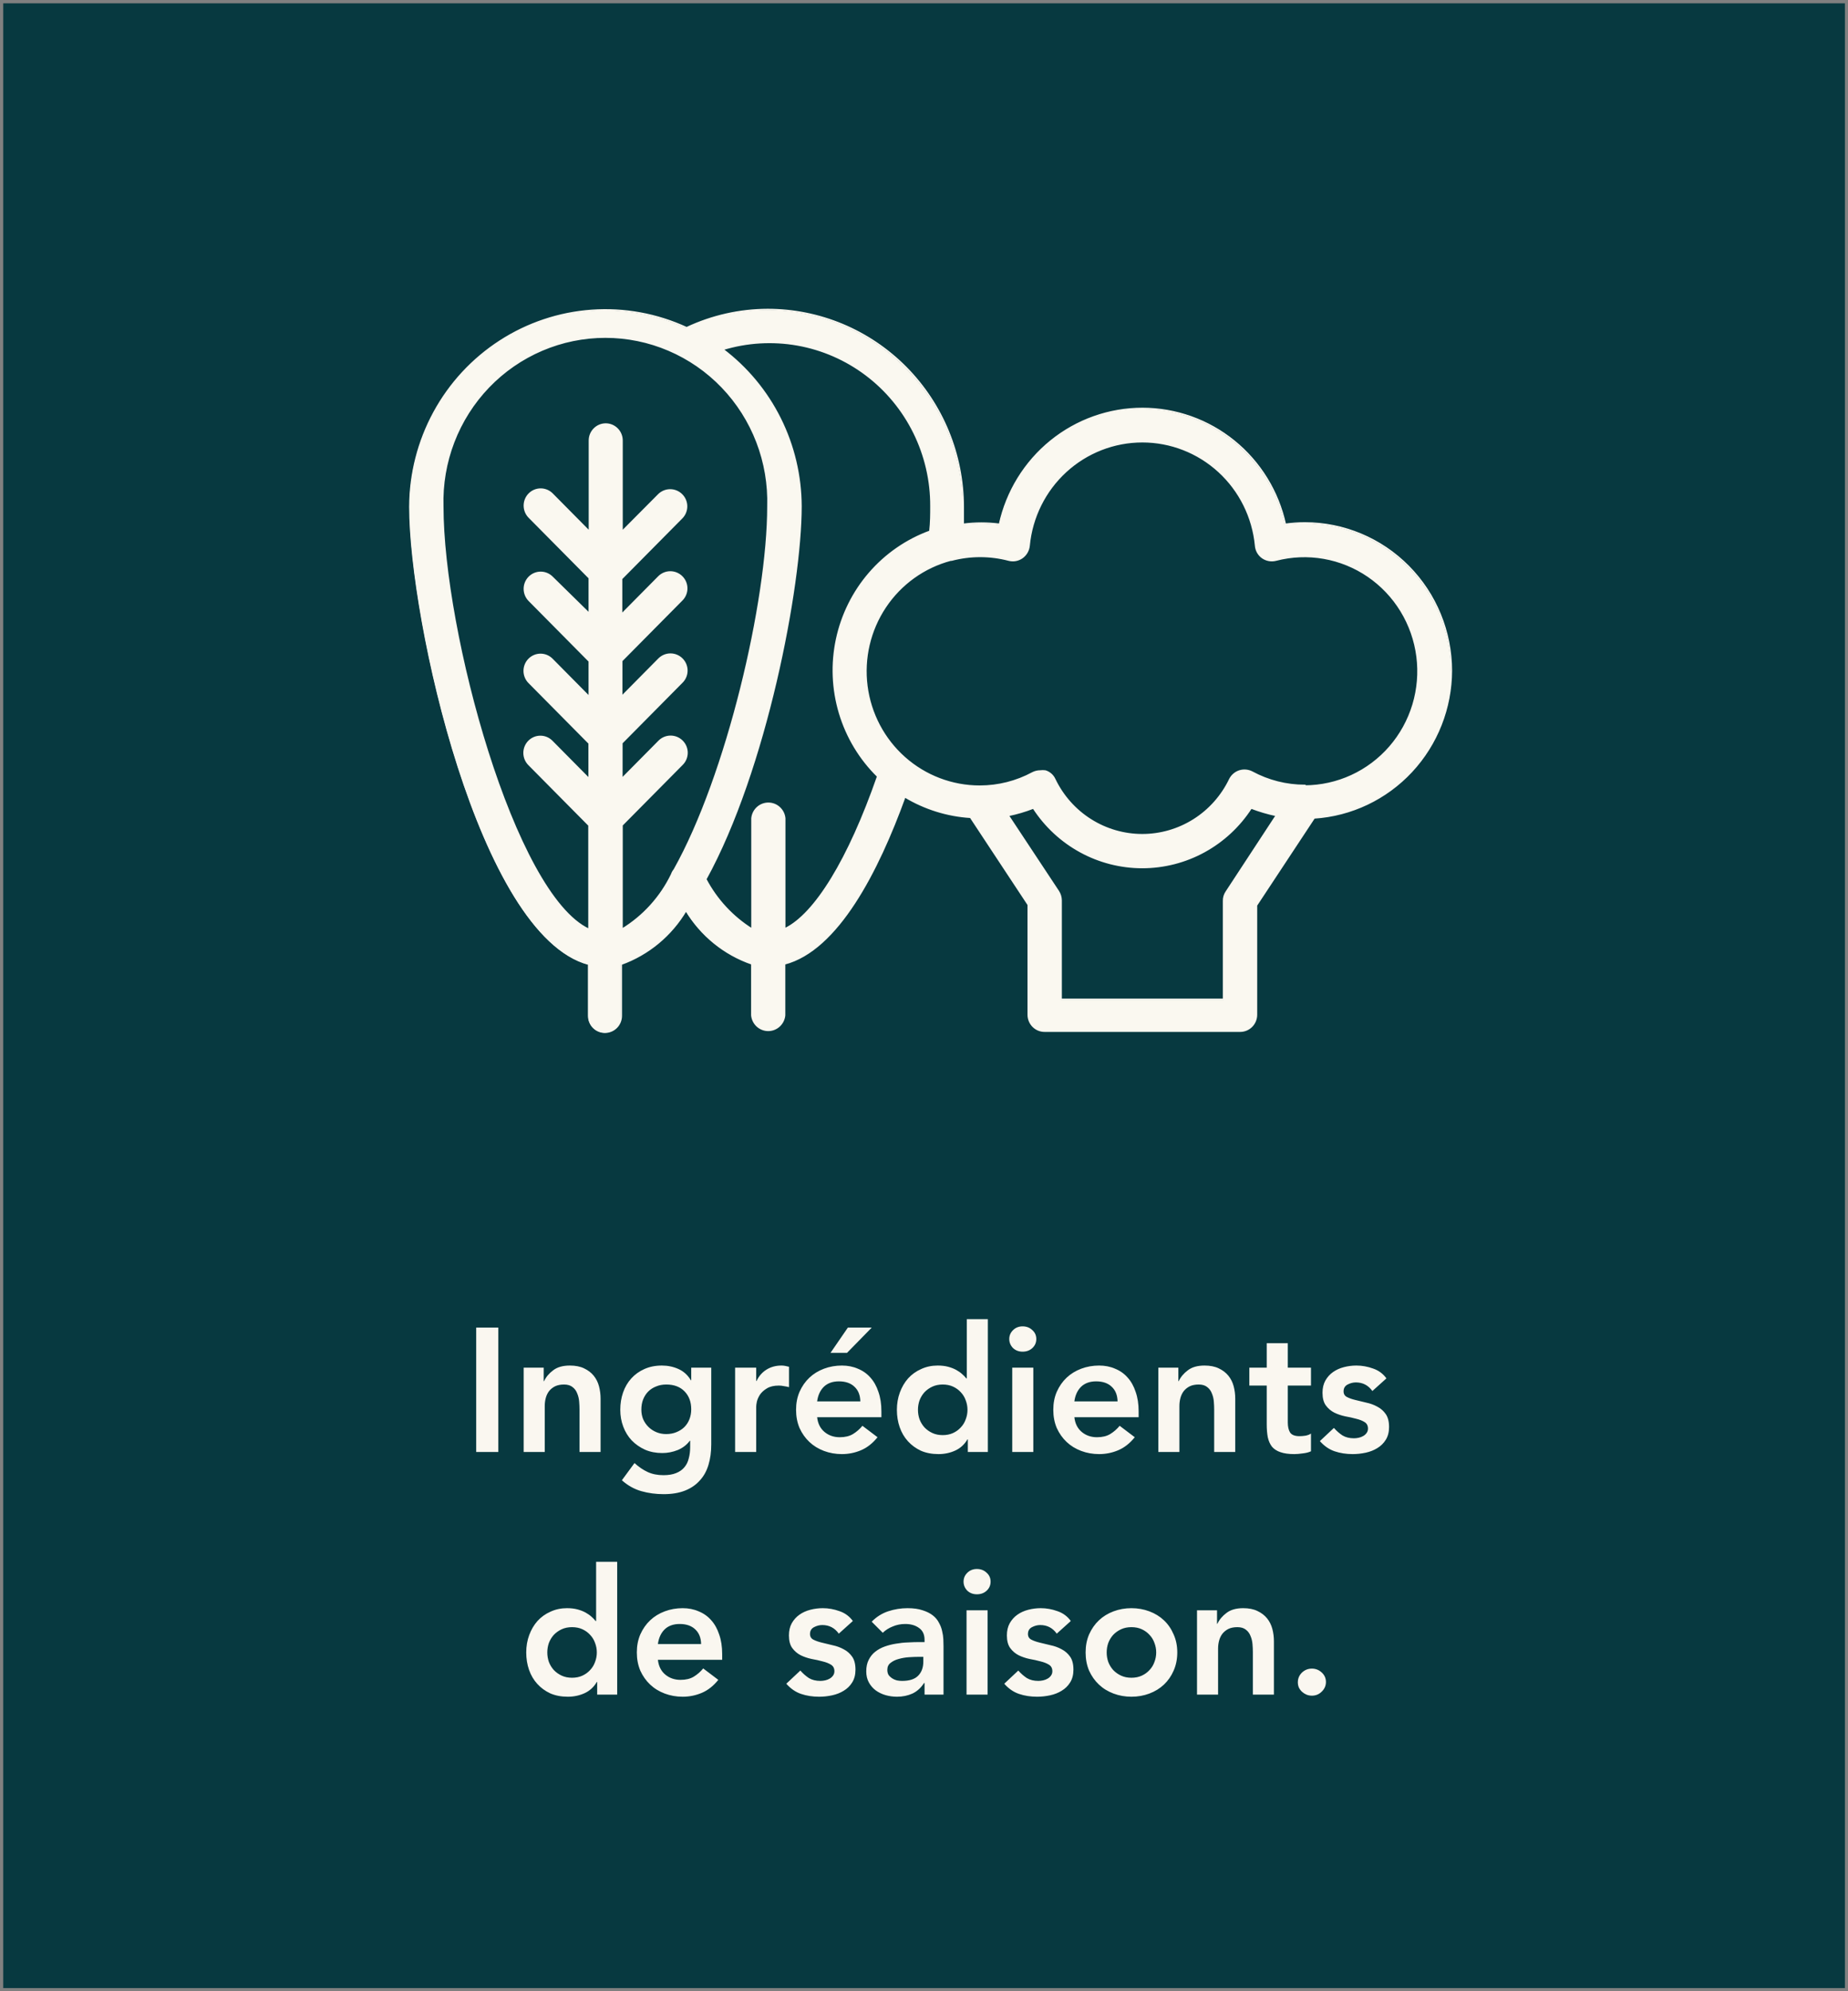 <svg xmlns="http://www.w3.org/2000/svg" width="221" height="238" viewBox="0 0 221 238" fill="none"><rect x="0" y="0" width="221" height="238" fill="#808080" stroke="none"/><g clip-path="url(#clip0_1701_278)"><path d="M220.155 0.872H0.863V237.147H220.155V0.872Z" fill="#073940"></path><path d="M220.155 0.872H0.863V237.147H220.155V0.872Z" stroke="#073940" stroke-width="0.95"></path><path d="M156.044 93.885C153.842 93.885 151.673 93.337 149.732 92.287C149.264 92.046 148.722 92 148.221 92.16C147.973 92.241 147.744 92.371 147.546 92.542C147.348 92.713 147.187 92.923 147.07 93.158C146.116 95.142 144.629 96.814 142.778 97.984C140.927 99.154 138.787 99.774 136.604 99.774C134.42 99.774 132.28 99.154 130.429 97.984C128.579 96.814 127.091 95.142 126.137 93.158C126.031 92.919 125.875 92.706 125.679 92.534C125.483 92.361 125.253 92.234 125.004 92.16C124.801 92.132 124.596 92.132 124.393 92.16C124.08 92.16 123.772 92.235 123.494 92.378C121.546 93.427 119.371 93.976 117.163 93.975C113.856 93.976 110.661 92.76 108.176 90.556C105.692 88.352 104.087 85.309 103.662 81.998C103.236 78.686 104.02 75.331 105.866 72.56C107.712 69.789 110.494 67.791 113.693 66.94H113.8C116.041 66.35 118.394 66.35 120.634 66.94C120.906 67.011 121.19 67.022 121.466 66.972C121.742 66.922 122.005 66.812 122.235 66.649C122.466 66.484 122.66 66.27 122.803 66.023C122.946 65.776 123.034 65.5 123.062 65.215C123.387 61.814 124.955 58.657 127.46 56.36C129.966 54.063 133.228 52.79 136.613 52.79C139.997 52.79 143.26 54.063 145.765 56.36C148.27 58.657 149.838 61.814 150.163 65.215C150.184 65.5 150.268 65.776 150.408 66.024C150.548 66.272 150.741 66.486 150.972 66.649C151.206 66.812 151.471 66.922 151.75 66.972C152.03 67.022 152.316 67.011 152.591 66.94C154.458 66.453 156.405 66.373 158.305 66.705C160.204 67.036 162.012 67.772 163.609 68.863C165.205 69.953 166.554 71.374 167.565 73.032C168.576 74.689 169.226 76.544 169.473 78.474C169.72 80.404 169.557 82.366 168.996 84.228C168.434 86.09 167.487 87.81 166.217 89.274C164.947 90.738 163.383 91.913 161.629 92.72C159.876 93.528 157.972 93.949 156.044 93.957V93.885ZM146.656 106.667C146.436 106.986 146.322 107.368 146.333 107.756V119.522H126.893V107.629C126.89 107.242 126.778 106.864 126.569 106.54L120.562 97.462C121.592 97.251 122.603 96.953 123.584 96.572C124.998 98.756 126.929 100.55 129.202 101.791C131.475 103.033 134.019 103.683 136.604 103.683C139.188 103.683 141.732 103.033 144.005 101.791C146.278 100.55 148.209 98.756 149.624 96.572C150.606 96.948 151.616 97.246 152.645 97.462L146.656 106.667ZM93.839 111.043V97.806C93.792 97.317 93.566 96.862 93.206 96.531C92.845 96.2 92.375 96.017 91.888 96.017C91.4 96.017 90.93 96.2 90.569 96.531C90.209 96.862 89.983 97.317 89.936 97.806V111.061C87.601 109.598 85.69 107.537 84.397 105.087C91.591 92.014 95.781 70.099 95.781 60.512C95.77 56.868 94.919 53.276 93.296 50.021C91.673 46.766 89.322 43.936 86.43 41.756C89.322 40.873 92.38 40.687 95.357 41.214C98.334 41.74 101.147 42.965 103.57 44.79C105.993 46.614 107.958 48.987 109.307 51.718C110.655 54.449 111.351 57.461 111.337 60.512C111.337 61.402 111.337 62.419 111.211 63.508C108.421 64.527 105.933 66.245 103.982 68.501C102.03 70.758 100.679 73.478 100.055 76.406C99.431 79.335 99.555 82.375 100.415 85.242C101.274 88.109 102.842 90.708 104.971 92.795C101.5 102.745 97.489 109.282 93.839 110.952V111.043ZM74.38 110.952V98.624L81.574 91.361C81.757 91.18 81.903 90.964 82.002 90.725C82.102 90.487 82.153 90.231 82.153 89.972C82.153 89.713 82.102 89.457 82.002 89.218C81.903 88.98 81.757 88.764 81.574 88.583C81.207 88.218 80.713 88.014 80.198 88.014C79.683 88.014 79.189 88.218 78.822 88.583L74.362 93.086V88.801L81.556 81.538C81.739 81.357 81.885 81.141 81.984 80.903C82.084 80.664 82.135 80.408 82.135 80.149C82.135 79.89 82.084 79.634 81.984 79.395C81.885 79.157 81.739 78.941 81.556 78.76C81.189 78.395 80.695 78.191 80.18 78.191C79.665 78.191 79.171 78.395 78.805 78.76L74.344 83.263V78.978L81.538 71.715C81.721 71.534 81.867 71.318 81.966 71.08C82.066 70.841 82.117 70.585 82.117 70.326C82.117 70.067 82.066 69.811 81.966 69.573C81.867 69.334 81.721 69.118 81.538 68.937C81.171 68.572 80.677 68.368 80.162 68.368C79.647 68.368 79.153 68.572 78.787 68.937L74.327 73.44V69.173L81.52 61.91C81.703 61.73 81.849 61.513 81.948 61.275C82.048 61.036 82.099 60.78 82.099 60.521C82.099 60.263 82.048 60.007 81.948 59.768C81.849 59.529 81.703 59.313 81.52 59.132C81.153 58.768 80.659 58.563 80.144 58.563C79.629 58.563 79.135 58.768 78.769 59.132L74.38 63.545V52.65C74.38 52.13 74.176 51.632 73.812 51.264C73.447 50.896 72.953 50.69 72.438 50.69C71.923 50.69 71.429 50.896 71.065 51.264C70.701 51.632 70.496 52.13 70.496 52.65V63.545L66.036 59.042C65.671 58.673 65.176 58.466 64.66 58.466C64.144 58.466 63.65 58.673 63.285 59.042C62.92 59.41 62.715 59.91 62.715 60.431C62.715 60.952 62.92 61.451 63.285 61.82L70.478 69.082V73.349L66.036 68.992C65.671 68.623 65.176 68.416 64.66 68.416C64.144 68.416 63.65 68.623 63.285 68.992C62.92 69.36 62.715 69.86 62.715 70.381C62.715 70.902 62.92 71.401 63.285 71.77L70.478 79.032V83.299L66.018 78.796C65.838 78.614 65.623 78.469 65.387 78.371C65.151 78.272 64.898 78.221 64.642 78.221C64.387 78.221 64.134 78.272 63.898 78.371C63.662 78.469 63.447 78.614 63.267 78.796C63.086 78.979 62.943 79.195 62.845 79.434C62.747 79.672 62.697 79.927 62.697 80.185C62.697 80.443 62.747 80.699 62.845 80.937C62.943 81.175 63.086 81.392 63.267 81.574L70.46 88.837V93.104L66 88.601C65.635 88.233 65.14 88.026 64.624 88.026C64.108 88.026 63.614 88.233 63.249 88.601C62.884 88.969 62.679 89.469 62.679 89.99C62.679 90.511 62.884 91.011 63.249 91.379L70.442 98.642V111.097C61.45 106.939 52.944 75.492 52.944 60.531C52.865 57.902 53.309 55.283 54.251 52.831C55.193 50.379 56.613 48.142 58.427 46.255C60.241 44.367 62.411 42.866 64.811 41.841C67.21 40.816 69.788 40.288 72.393 40.288C74.998 40.288 77.577 40.816 79.976 41.841C82.375 42.866 84.546 44.367 86.36 46.255C88.174 48.142 89.594 50.379 90.535 52.831C91.477 55.283 91.922 57.902 91.843 60.531C91.843 71.897 86.933 92.759 80.639 103.962C80.503 104.122 80.399 104.307 80.333 104.506C79.006 107.245 76.919 109.535 74.327 111.097L74.38 110.952ZM173.506 80.231C173.501 75.544 171.654 71.05 168.369 67.737C165.085 64.425 160.632 62.564 155.99 62.564C155.208 62.565 154.427 62.62 153.652 62.727C152.791 58.8 150.629 55.288 147.522 52.77C144.416 50.252 140.551 48.879 136.568 48.879C132.584 48.879 128.72 50.252 125.613 52.77C122.507 55.288 120.344 58.8 119.483 62.727C118.039 62.537 116.576 62.537 115.131 62.727C115.131 62.001 115.131 61.293 115.131 60.658C115.131 54.398 112.668 48.394 108.284 43.967C103.899 39.541 97.953 37.054 91.753 37.054C88.403 37.062 85.096 37.806 82.059 39.233C78.504 37.593 74.599 36.88 70.7 37.158C66.802 37.437 63.034 38.697 59.743 40.825C56.451 42.952 53.741 45.879 51.859 49.337C49.977 52.796 48.983 56.675 48.97 60.621C48.97 74.094 57.296 111.805 70.352 115.292V121.465C70.352 121.985 70.557 122.484 70.921 122.852C71.285 123.219 71.779 123.426 72.294 123.426C72.809 123.426 73.303 123.219 73.668 122.852C74.032 122.484 74.237 121.985 74.237 121.465V115.292C77.481 114.123 80.221 111.85 81.987 108.864C83.811 111.852 86.619 114.096 89.918 115.201V121.356C89.965 121.846 90.191 122.301 90.551 122.631C90.912 122.962 91.382 123.146 91.87 123.146C92.357 123.146 92.827 122.962 93.188 122.631C93.548 122.301 93.774 121.846 93.821 121.356V115.201C100.169 113.549 104.989 104.125 108.208 95.228C110.596 96.666 113.291 97.507 116.066 97.679L122.972 108.138V121.283C122.972 121.542 123.023 121.799 123.122 122.038C123.22 122.277 123.365 122.494 123.547 122.676C123.73 122.859 123.946 123.003 124.184 123.1C124.421 123.198 124.676 123.247 124.932 123.244H148.311C148.826 123.244 149.32 123.038 149.684 122.67C150.049 122.302 150.253 121.803 150.253 121.283V108.21L157.159 97.752C161.602 97.475 165.775 95.5 168.828 92.229C171.881 88.957 173.586 84.635 173.596 80.14" fill="#FAF8F0"></path><path d="M156.044 93.885C153.841 93.886 151.673 93.337 149.731 92.288C149.264 92.046 148.721 92.001 148.221 92.16C147.973 92.241 147.743 92.371 147.546 92.543C147.348 92.714 147.186 92.924 147.07 93.159C146.116 95.142 144.628 96.815 142.778 97.984C140.927 99.154 138.787 99.775 136.603 99.775C134.42 99.775 132.28 99.154 130.429 97.984C128.578 96.815 127.091 95.142 126.137 93.159C126.031 92.92 125.874 92.707 125.679 92.534C125.483 92.362 125.253 92.234 125.004 92.16C124.801 92.133 124.595 92.133 124.393 92.16C124.08 92.161 123.772 92.236 123.493 92.378C121.545 93.428 119.371 93.977 117.163 93.976C113.856 93.977 110.661 92.761 108.176 90.557C105.691 88.352 104.087 85.31 103.661 81.998C103.236 78.686 104.02 75.332 105.866 72.561C107.712 69.79 110.494 67.792 113.692 66.941H113.8C116.041 66.351 118.394 66.351 120.634 66.941C120.906 67.012 121.189 67.023 121.466 66.973C121.742 66.922 122.004 66.812 122.235 66.65C122.466 66.485 122.66 66.271 122.803 66.024C122.945 65.776 123.034 65.501 123.062 65.216C123.387 61.815 124.955 58.658 127.46 56.361C129.965 54.064 133.228 52.791 136.612 52.791C139.997 52.791 143.259 54.064 145.765 56.361C148.27 58.658 149.838 61.815 150.163 65.216C150.184 65.501 150.268 65.777 150.408 66.025C150.548 66.273 150.74 66.487 150.972 66.65C151.206 66.813 151.471 66.923 151.75 66.973C152.029 67.023 152.316 67.012 152.591 66.941C154.457 66.454 156.405 66.374 158.304 66.706C160.204 67.037 162.012 67.773 163.608 68.863C165.205 69.954 166.553 71.375 167.564 73.032C168.575 74.689 169.226 76.545 169.473 78.475C169.719 80.405 169.557 82.366 168.995 84.228C168.434 86.09 167.487 87.81 166.217 89.275C164.947 90.739 163.383 91.914 161.629 92.721C159.875 93.529 157.971 93.95 156.044 93.958V93.885ZM146.656 106.595C146.436 106.914 146.322 107.296 146.332 107.685V119.45H126.892V107.63C126.89 107.243 126.778 106.865 126.569 106.541L120.562 97.462C121.592 97.251 122.603 96.954 123.583 96.573C124.998 98.757 126.929 100.551 129.202 101.792C131.475 103.034 134.019 103.684 136.603 103.684C139.188 103.684 141.732 103.034 144.005 101.792C146.278 100.551 148.209 98.757 149.623 96.573C150.606 96.949 151.616 97.246 152.645 97.462L146.656 106.595ZM93.838 111.044V97.807C93.792 97.317 93.566 96.863 93.205 96.532C92.845 96.201 92.375 96.018 91.887 96.018C91.4 96.018 90.93 96.201 90.569 96.532C90.208 96.863 89.983 97.317 89.936 97.807V111.062C87.6 109.598 85.69 107.538 84.397 105.088C91.591 92.015 95.781 70.1 95.781 60.513C95.769 56.869 94.919 53.277 93.296 50.022C91.673 46.766 89.322 43.937 86.429 41.757C89.322 40.873 92.38 40.688 95.357 41.214C98.334 41.741 101.147 42.966 103.57 44.791C105.993 46.615 107.957 48.988 109.306 51.719C110.655 54.449 111.351 57.462 111.336 60.513C111.336 61.403 111.336 62.42 111.211 63.509C108.421 64.528 105.933 66.246 103.981 68.502C102.03 70.758 100.679 73.479 100.055 76.407C99.431 79.336 99.554 82.376 100.414 85.243C101.274 88.11 102.842 90.709 104.97 92.796C101.499 102.746 97.489 109.282 93.838 111.044ZM74.38 111.044V98.624L81.574 91.362C81.757 91.181 81.903 90.965 82.002 90.726C82.101 90.488 82.153 90.231 82.153 89.973C82.153 89.714 82.101 89.458 82.002 89.219C81.903 88.981 81.757 88.765 81.574 88.584C81.207 88.219 80.713 88.014 80.198 88.014C79.683 88.014 79.189 88.219 78.822 88.584L74.362 93.087V88.802L81.556 81.539C81.739 81.358 81.885 81.142 81.984 80.903C82.083 80.665 82.135 80.409 82.135 80.15C82.135 79.891 82.083 79.635 81.984 79.396C81.885 79.158 81.739 78.942 81.556 78.761C81.189 78.396 80.695 78.192 80.18 78.192C79.665 78.192 79.171 78.396 78.804 78.761L74.344 83.264V78.979L81.538 71.716C81.721 71.535 81.867 71.319 81.966 71.08C82.065 70.842 82.117 70.586 82.117 70.327C82.117 70.068 82.065 69.812 81.966 69.573C81.867 69.335 81.721 69.119 81.538 68.938C81.171 68.573 80.677 68.369 80.162 68.369C79.647 68.369 79.153 68.573 78.786 68.938L74.326 73.441V69.174L81.52 61.911C81.703 61.73 81.849 61.514 81.948 61.276C82.047 61.037 82.099 60.781 82.099 60.522C82.099 60.263 82.047 60.007 81.948 59.769C81.849 59.53 81.703 59.314 81.52 59.133C81.153 58.768 80.659 58.564 80.144 58.564C79.629 58.564 79.135 58.768 78.768 59.133L74.38 63.545V52.651C74.38 52.131 74.176 51.632 73.811 51.265C73.447 50.897 72.953 50.69 72.438 50.69C71.923 50.69 71.429 50.897 71.065 51.265C70.7 51.632 70.496 52.131 70.496 52.651V63.545L66.036 59.042C65.671 58.674 65.176 58.467 64.66 58.467C64.144 58.467 63.649 58.674 63.284 59.042C62.919 59.411 62.715 59.91 62.715 60.431C62.715 60.952 62.919 61.452 63.284 61.82L70.478 69.083V73.35L66.036 68.992C65.671 68.624 65.176 68.417 64.66 68.417C64.144 68.417 63.649 68.624 63.284 68.992C62.919 69.361 62.715 69.86 62.715 70.381C62.715 70.902 62.919 71.402 63.284 71.77L70.478 79.033V83.3L66.018 78.797C65.837 78.615 65.623 78.47 65.387 78.371C65.151 78.272 64.898 78.222 64.642 78.222C64.387 78.222 64.134 78.272 63.898 78.371C63.662 78.47 63.447 78.615 63.266 78.797C63.086 78.98 62.942 79.196 62.845 79.434C62.747 79.673 62.697 79.928 62.697 80.186C62.697 80.444 62.747 80.7 62.845 80.938C62.942 81.176 63.086 81.393 63.266 81.575L70.46 88.838V93.105L66 88.602C65.635 88.233 65.14 88.026 64.624 88.026C64.108 88.026 63.613 88.233 63.248 88.602C62.884 88.97 62.679 89.47 62.679 89.991C62.679 90.512 62.884 91.011 63.248 91.38L70.442 98.642V111.098C61.45 106.94 52.944 75.493 52.944 60.531C52.865 57.902 53.309 55.284 54.251 52.832C55.193 50.38 56.613 48.143 58.426 46.255C60.24 44.367 62.411 42.867 64.81 41.842C67.21 40.816 69.788 40.288 72.393 40.288C74.998 40.288 77.577 40.816 79.976 41.842C82.375 42.867 84.546 44.367 86.36 46.255C88.174 48.143 89.593 50.38 90.535 52.832C91.477 55.284 91.921 57.902 91.842 60.531C91.842 71.897 86.933 92.76 80.638 103.962C80.503 104.122 80.399 104.307 80.333 104.507C79.017 107.232 76.95 109.514 74.38 111.08V111.044ZM173.56 80.177C173.555 75.49 171.707 70.996 168.423 67.684C165.139 64.371 160.686 62.51 156.044 62.51C155.262 62.511 154.48 62.566 153.706 62.674C152.845 58.747 150.682 55.234 147.576 52.716C144.469 50.198 140.605 48.826 136.621 48.826C132.638 48.826 128.773 50.198 125.667 52.716C122.56 55.234 120.398 58.747 119.537 62.674C118.092 62.484 116.63 62.484 115.185 62.674C115.185 61.947 115.185 61.239 115.185 60.604C115.185 57.504 114.58 54.435 113.405 51.571C112.23 48.707 110.508 46.105 108.338 43.913C106.167 41.722 103.589 39.983 100.753 38.797C97.916 37.611 94.876 37 91.806 37C88.457 37.008 85.15 37.752 82.113 39.179C78.558 37.54 74.653 36.827 70.754 37.105C66.855 37.383 63.088 38.643 59.797 40.771C56.505 42.899 53.794 45.825 51.912 49.284C50.03 52.742 49.037 56.622 49.023 60.568C49.023 74.04 57.35 111.752 70.406 115.238V121.411C70.406 121.931 70.611 122.43 70.975 122.798C71.339 123.166 71.833 123.372 72.348 123.372C72.863 123.372 73.357 123.166 73.722 122.798C74.086 122.43 74.29 121.931 74.29 121.411V115.238C77.535 114.069 80.275 111.796 82.041 108.81C83.842 111.809 86.63 114.072 89.918 115.202V121.357C89.965 121.847 90.19 122.301 90.551 122.632C90.912 122.963 91.382 123.147 91.869 123.147C92.357 123.147 92.827 122.963 93.187 122.632C93.548 122.301 93.774 121.847 93.82 121.357V115.202C100.169 113.549 104.988 104.126 108.207 95.229C110.596 96.667 113.29 97.507 116.066 97.68L122.972 108.139V121.284C122.972 121.543 123.023 121.8 123.121 122.039C123.22 122.278 123.365 122.495 123.547 122.677C123.729 122.86 123.946 123.004 124.183 123.101C124.421 123.199 124.675 123.247 124.932 123.245H148.311C148.826 123.245 149.32 123.038 149.684 122.671C150.048 122.303 150.253 121.804 150.253 121.284V108.211L157.159 97.753C161.596 97.467 165.759 95.488 168.805 92.218C171.851 88.947 173.55 84.63 173.56 80.141V80.177Z" stroke="#FAF7F0" stroke-width="0.19" stroke-miterlimit="10"></path><path d="M56.948 158.68H59.594V173.548H56.948V158.68ZM62.625 163.468H65.019V165.085H65.061C65.299 164.581 65.663 164.147 66.153 163.783C66.643 163.405 67.308 163.216 68.148 163.216C68.82 163.216 69.387 163.328 69.849 163.552C70.325 163.776 70.71 164.07 71.004 164.434C71.298 164.798 71.508 165.218 71.634 165.694C71.76 166.17 71.823 166.667 71.823 167.185V173.548H69.303V168.445C69.303 168.165 69.289 167.857 69.261 167.521C69.233 167.171 69.156 166.849 69.03 166.555C68.918 166.247 68.736 165.995 68.484 165.799C68.232 165.589 67.889 165.484 67.455 165.484C67.035 165.484 66.678 165.554 66.384 165.694C66.104 165.834 65.866 166.023 65.67 166.261C65.488 166.499 65.355 166.772 65.271 167.08C65.187 167.388 65.145 167.71 65.145 168.046V173.548H62.625V163.468ZM85.057 163.468V172.645C85.057 173.555 84.945 174.374 84.721 175.102C84.497 175.844 84.147 176.467 83.671 176.971C83.209 177.489 82.621 177.888 81.907 178.168C81.193 178.448 80.346 178.588 79.366 178.588C78.428 178.588 77.539 178.469 76.699 178.231C75.859 177.993 75.082 177.559 74.368 176.929L75.88 174.871C76.384 175.333 76.909 175.69 77.455 175.942C78.001 176.194 78.631 176.32 79.345 176.32C79.947 176.32 80.451 176.236 80.857 176.068C81.277 175.9 81.606 175.669 81.844 175.375C82.096 175.081 82.271 174.724 82.369 174.304C82.481 173.898 82.537 173.443 82.537 172.939V172.204H82.495C82.131 172.694 81.648 173.065 81.046 173.317C80.444 173.555 79.828 173.674 79.198 173.674C78.442 173.674 77.756 173.541 77.14 173.275C76.524 172.995 75.992 172.624 75.544 172.162C75.11 171.7 74.774 171.154 74.536 170.524C74.298 169.894 74.179 169.222 74.179 168.508C74.179 167.766 74.291 167.073 74.515 166.429C74.739 165.785 75.068 165.225 75.502 164.749C75.936 164.273 76.454 163.902 77.056 163.636C77.672 163.356 78.372 163.216 79.156 163.216C79.87 163.216 80.535 163.356 81.151 163.636C81.767 163.916 82.257 164.364 82.621 164.98H82.663V163.468H85.057ZM79.681 165.484C79.233 165.484 78.827 165.561 78.463 165.715C78.099 165.855 77.784 166.058 77.518 166.324C77.266 166.576 77.063 166.891 76.909 167.269C76.769 167.633 76.699 168.039 76.699 168.487C76.699 168.893 76.769 169.271 76.909 169.621C77.063 169.971 77.273 170.279 77.539 170.545C77.805 170.811 78.12 171.021 78.484 171.175C78.848 171.329 79.24 171.406 79.66 171.406C80.122 171.406 80.535 171.329 80.899 171.175C81.277 171.021 81.592 170.818 81.844 170.566C82.11 170.3 82.313 169.985 82.453 169.621C82.593 169.257 82.663 168.865 82.663 168.445C82.663 167.563 82.397 166.849 81.865 166.303C81.333 165.757 80.605 165.484 79.681 165.484ZM87.911 163.468H90.431V165.064H90.473C90.753 164.476 91.152 164.021 91.67 163.699C92.188 163.377 92.783 163.216 93.455 163.216C93.609 163.216 93.756 163.23 93.896 163.258C94.05 163.286 94.204 163.321 94.358 163.363V165.799C94.148 165.743 93.938 165.701 93.728 165.673C93.532 165.631 93.336 165.61 93.14 165.61C92.552 165.61 92.076 165.722 91.712 165.946C91.362 166.156 91.089 166.401 90.893 166.681C90.711 166.961 90.585 167.241 90.515 167.521C90.459 167.801 90.431 168.011 90.431 168.151V173.548H87.911V163.468ZM97.72 169.39C97.804 170.146 98.098 170.734 98.602 171.154C99.106 171.574 99.715 171.784 100.429 171.784C101.059 171.784 101.584 171.658 102.004 171.406C102.438 171.14 102.816 170.811 103.138 170.419L104.944 171.784C104.356 172.512 103.698 173.03 102.97 173.338C102.242 173.646 101.479 173.8 100.681 173.8C99.925 173.8 99.211 173.674 98.539 173.422C97.867 173.17 97.286 172.813 96.796 172.351C96.306 171.889 95.914 171.336 95.62 170.692C95.34 170.034 95.2 169.306 95.2 168.508C95.2 167.71 95.34 166.989 95.62 166.345C95.914 165.687 96.306 165.127 96.796 164.665C97.286 164.203 97.867 163.846 98.539 163.594C99.211 163.342 99.925 163.216 100.681 163.216C101.381 163.216 102.018 163.342 102.592 163.594C103.18 163.832 103.677 164.182 104.083 164.644C104.503 165.106 104.825 165.68 105.049 166.366C105.287 167.038 105.406 167.815 105.406 168.697V169.39H97.72ZM102.886 167.5C102.872 166.758 102.641 166.177 102.193 165.757C101.745 165.323 101.122 165.106 100.324 165.106C99.568 165.106 98.966 165.323 98.518 165.757C98.084 166.191 97.818 166.772 97.72 167.5H102.886ZM101.395 158.68H104.251L101.29 161.704H99.316L101.395 158.68ZM115.742 172.036H115.7C115.336 172.652 114.846 173.1 114.23 173.38C113.614 173.66 112.949 173.8 112.235 173.8C111.451 173.8 110.751 173.667 110.135 173.401C109.533 173.121 109.015 172.743 108.581 172.267C108.147 171.791 107.818 171.231 107.594 170.587C107.37 169.943 107.258 169.25 107.258 168.508C107.258 167.766 107.377 167.073 107.615 166.429C107.853 165.785 108.182 165.225 108.602 164.749C109.036 164.273 109.554 163.902 110.156 163.636C110.758 163.356 111.416 163.216 112.13 163.216C112.606 163.216 113.026 163.265 113.39 163.363C113.754 163.461 114.076 163.587 114.356 163.741C114.636 163.895 114.874 164.063 115.07 164.245C115.266 164.413 115.427 164.581 115.553 164.749H115.616V157.672H118.136V173.548H115.742V172.036ZM109.778 168.508C109.778 168.9 109.841 169.278 109.967 169.642C110.107 170.006 110.303 170.328 110.555 170.608C110.821 170.888 111.136 171.112 111.5 171.28C111.864 171.448 112.277 171.532 112.739 171.532C113.201 171.532 113.614 171.448 113.978 171.28C114.342 171.112 114.65 170.888 114.902 170.608C115.168 170.328 115.364 170.006 115.49 169.642C115.63 169.278 115.7 168.9 115.7 168.508C115.7 168.116 115.63 167.738 115.49 167.374C115.364 167.01 115.168 166.688 114.902 166.408C114.65 166.128 114.342 165.904 113.978 165.736C113.614 165.568 113.201 165.484 112.739 165.484C112.277 165.484 111.864 165.568 111.5 165.736C111.136 165.904 110.821 166.128 110.555 166.408C110.303 166.688 110.107 167.01 109.967 167.374C109.841 167.738 109.778 168.116 109.778 168.508ZM121.053 163.468H123.573V173.548H121.053V163.468ZM120.696 160.045C120.696 159.639 120.843 159.289 121.137 158.995C121.445 158.687 121.83 158.533 122.292 158.533C122.754 158.533 123.139 158.68 123.447 158.974C123.769 159.254 123.93 159.611 123.93 160.045C123.93 160.479 123.769 160.843 123.447 161.137C123.139 161.417 122.754 161.557 122.292 161.557C121.83 161.557 121.445 161.41 121.137 161.116C120.843 160.808 120.696 160.451 120.696 160.045ZM128.482 169.39C128.566 170.146 128.86 170.734 129.364 171.154C129.868 171.574 130.477 171.784 131.191 171.784C131.821 171.784 132.346 171.658 132.766 171.406C133.2 171.14 133.578 170.811 133.9 170.419L135.706 171.784C135.118 172.512 134.46 173.03 133.732 173.338C133.004 173.646 132.241 173.8 131.443 173.8C130.687 173.8 129.973 173.674 129.301 173.422C128.629 173.17 128.048 172.813 127.558 172.351C127.068 171.889 126.676 171.336 126.382 170.692C126.102 170.034 125.962 169.306 125.962 168.508C125.962 167.71 126.102 166.989 126.382 166.345C126.676 165.687 127.068 165.127 127.558 164.665C128.048 164.203 128.629 163.846 129.301 163.594C129.973 163.342 130.687 163.216 131.443 163.216C132.143 163.216 132.78 163.342 133.354 163.594C133.942 163.832 134.439 164.182 134.845 164.644C135.265 165.106 135.587 165.68 135.811 166.366C136.049 167.038 136.168 167.815 136.168 168.697V169.39H128.482ZM133.648 167.5C133.634 166.758 133.403 166.177 132.955 165.757C132.507 165.323 131.884 165.106 131.086 165.106C130.33 165.106 129.728 165.323 129.28 165.757C128.846 166.191 128.58 166.772 128.482 167.5H133.648ZM138.524 163.468H140.918V165.085H140.96C141.198 164.581 141.562 164.147 142.052 163.783C142.542 163.405 143.207 163.216 144.047 163.216C144.719 163.216 145.286 163.328 145.748 163.552C146.224 163.776 146.609 164.07 146.903 164.434C147.197 164.798 147.407 165.218 147.533 165.694C147.659 166.17 147.722 166.667 147.722 167.185V173.548H145.202V168.445C145.202 168.165 145.188 167.857 145.16 167.521C145.132 167.171 145.055 166.849 144.929 166.555C144.817 166.247 144.635 165.995 144.383 165.799C144.131 165.589 143.788 165.484 143.354 165.484C142.934 165.484 142.577 165.554 142.283 165.694C142.003 165.834 141.765 166.023 141.569 166.261C141.387 166.499 141.254 166.772 141.17 167.08C141.086 167.388 141.044 167.71 141.044 168.046V173.548H138.524V163.468ZM149.407 165.61V163.468H151.486V160.549H154.006V163.468H156.778V165.61H154.006V170.02C154.006 170.524 154.097 170.923 154.279 171.217C154.475 171.511 154.853 171.658 155.413 171.658C155.637 171.658 155.882 171.637 156.148 171.595C156.414 171.539 156.624 171.455 156.778 171.343V173.464C156.512 173.59 156.183 173.674 155.791 173.716C155.413 173.772 155.077 173.8 154.783 173.8C154.111 173.8 153.558 173.723 153.124 173.569C152.704 173.429 152.368 173.212 152.116 172.918C151.878 172.61 151.71 172.232 151.612 171.784C151.528 171.336 151.486 170.818 151.486 170.23V165.61H149.407ZM164.121 166.261C163.631 165.575 162.973 165.232 162.147 165.232C161.811 165.232 161.482 165.316 161.16 165.484C160.838 165.652 160.677 165.925 160.677 166.303C160.677 166.611 160.81 166.835 161.076 166.975C161.342 167.115 161.678 167.234 162.084 167.332C162.49 167.43 162.924 167.535 163.386 167.647C163.862 167.745 164.303 167.906 164.709 168.13C165.115 168.34 165.451 168.634 165.717 169.012C165.983 169.39 166.116 169.908 166.116 170.566C166.116 171.168 165.983 171.679 165.717 172.099C165.465 172.505 165.129 172.834 164.709 173.086C164.303 173.338 163.841 173.52 163.323 173.632C162.805 173.744 162.287 173.8 161.769 173.8C160.985 173.8 160.264 173.688 159.606 173.464C158.948 173.24 158.36 172.834 157.842 172.246L159.522 170.671C159.844 171.035 160.187 171.336 160.551 171.574C160.929 171.798 161.384 171.91 161.916 171.91C162.098 171.91 162.287 171.889 162.483 171.847C162.679 171.805 162.861 171.735 163.029 171.637C163.197 171.539 163.33 171.42 163.428 171.28C163.54 171.126 163.596 170.951 163.596 170.755C163.596 170.405 163.463 170.146 163.197 169.978C162.931 169.81 162.595 169.677 162.189 169.579C161.783 169.467 161.342 169.369 160.866 169.285C160.404 169.187 159.97 169.04 159.564 168.844C159.158 168.634 158.822 168.347 158.556 167.983C158.29 167.619 158.157 167.115 158.157 166.471C158.157 165.911 158.269 165.428 158.493 165.022C158.731 164.602 159.039 164.259 159.417 163.993C159.795 163.727 160.229 163.531 160.719 163.405C161.209 163.279 161.706 163.216 162.21 163.216C162.882 163.216 163.547 163.335 164.205 163.573C164.863 163.797 165.395 164.189 165.801 164.749L164.121 166.261ZM71.415 201.036H71.373C71.009 201.652 70.519 202.1 69.903 202.38C69.287 202.66 68.622 202.8 67.908 202.8C67.124 202.8 66.424 202.667 65.808 202.401C65.206 202.121 64.688 201.743 64.254 201.267C63.82 200.791 63.491 200.231 63.267 199.587C63.043 198.943 62.931 198.25 62.931 197.508C62.931 196.766 63.05 196.073 63.288 195.429C63.526 194.785 63.855 194.225 64.275 193.749C64.709 193.273 65.227 192.902 65.829 192.636C66.431 192.356 67.089 192.216 67.803 192.216C68.279 192.216 68.699 192.265 69.063 192.363C69.427 192.461 69.749 192.587 70.029 192.741C70.309 192.895 70.547 193.063 70.743 193.245C70.939 193.413 71.1 193.581 71.226 193.749H71.289V186.672H73.809V202.548H71.415V201.036ZM65.451 197.508C65.451 197.9 65.514 198.278 65.64 198.642C65.78 199.006 65.976 199.328 66.228 199.608C66.494 199.888 66.809 200.112 67.173 200.28C67.537 200.448 67.95 200.532 68.412 200.532C68.874 200.532 69.287 200.448 69.651 200.28C70.015 200.112 70.323 199.888 70.575 199.608C70.841 199.328 71.037 199.006 71.163 198.642C71.303 198.278 71.373 197.9 71.373 197.508C71.373 197.116 71.303 196.738 71.163 196.374C71.037 196.01 70.841 195.688 70.575 195.408C70.323 195.128 70.015 194.904 69.651 194.736C69.287 194.568 68.874 194.484 68.412 194.484C67.95 194.484 67.537 194.568 67.173 194.736C66.809 194.904 66.494 195.128 66.228 195.408C65.976 195.688 65.78 196.01 65.64 196.374C65.514 196.738 65.451 197.116 65.451 197.508ZM78.678 198.39C78.762 199.146 79.056 199.734 79.56 200.154C80.064 200.574 80.673 200.784 81.387 200.784C82.017 200.784 82.542 200.658 82.962 200.406C83.396 200.14 83.774 199.811 84.096 199.419L85.902 200.784C85.314 201.512 84.656 202.03 83.928 202.338C83.2 202.646 82.437 202.8 81.639 202.8C80.883 202.8 80.169 202.674 79.497 202.422C78.825 202.17 78.244 201.813 77.754 201.351C77.264 200.889 76.872 200.336 76.578 199.692C76.298 199.034 76.158 198.306 76.158 197.508C76.158 196.71 76.298 195.989 76.578 195.345C76.872 194.687 77.264 194.127 77.754 193.665C78.244 193.203 78.825 192.846 79.497 192.594C80.169 192.342 80.883 192.216 81.639 192.216C82.339 192.216 82.976 192.342 83.55 192.594C84.138 192.832 84.635 193.182 85.041 193.644C85.461 194.106 85.783 194.68 86.007 195.366C86.245 196.038 86.364 196.815 86.364 197.697V198.39H78.678ZM83.844 196.5C83.83 195.758 83.599 195.177 83.151 194.757C82.703 194.323 82.08 194.106 81.282 194.106C80.526 194.106 79.924 194.323 79.476 194.757C79.042 195.191 78.776 195.772 78.678 196.5H83.844ZM100.311 195.261C99.821 194.575 99.163 194.232 98.337 194.232C98.001 194.232 97.672 194.316 97.35 194.484C97.028 194.652 96.867 194.925 96.867 195.303C96.867 195.611 97 195.835 97.266 195.975C97.532 196.115 97.868 196.234 98.274 196.332C98.68 196.43 99.114 196.535 99.576 196.647C100.052 196.745 100.493 196.906 100.899 197.13C101.305 197.34 101.641 197.634 101.907 198.012C102.173 198.39 102.306 198.908 102.306 199.566C102.306 200.168 102.173 200.679 101.907 201.099C101.655 201.505 101.319 201.834 100.899 202.086C100.493 202.338 100.031 202.52 99.513 202.632C98.995 202.744 98.477 202.8 97.959 202.8C97.175 202.8 96.454 202.688 95.796 202.464C95.138 202.24 94.55 201.834 94.032 201.246L95.712 199.671C96.034 200.035 96.377 200.336 96.741 200.574C97.119 200.798 97.574 200.91 98.106 200.91C98.288 200.91 98.477 200.889 98.673 200.847C98.869 200.805 99.051 200.735 99.219 200.637C99.387 200.539 99.52 200.42 99.618 200.28C99.73 200.126 99.786 199.951 99.786 199.755C99.786 199.405 99.653 199.146 99.387 198.978C99.121 198.81 98.785 198.677 98.379 198.579C97.973 198.467 97.532 198.369 97.056 198.285C96.594 198.187 96.16 198.04 95.754 197.844C95.348 197.634 95.012 197.347 94.746 196.983C94.48 196.619 94.347 196.115 94.347 195.471C94.347 194.911 94.459 194.428 94.683 194.022C94.921 193.602 95.229 193.259 95.607 192.993C95.985 192.727 96.419 192.531 96.909 192.405C97.399 192.279 97.896 192.216 98.4 192.216C99.072 192.216 99.737 192.335 100.395 192.573C101.053 192.797 101.585 193.189 101.991 193.749L100.311 195.261ZM110.566 201.162H110.503C110.139 201.736 109.677 202.156 109.117 202.422C108.557 202.674 107.941 202.8 107.269 202.8C106.807 202.8 106.352 202.737 105.904 202.611C105.47 202.485 105.078 202.296 104.728 202.044C104.392 201.792 104.119 201.477 103.909 201.099C103.699 200.721 103.594 200.28 103.594 199.776C103.594 199.23 103.692 198.768 103.888 198.39C104.084 197.998 104.343 197.676 104.665 197.424C105.001 197.158 105.386 196.948 105.82 196.794C106.254 196.64 106.702 196.528 107.164 196.458C107.64 196.374 108.116 196.325 108.592 196.311C109.068 196.283 109.516 196.269 109.936 196.269H110.566V195.996C110.566 195.366 110.349 194.897 109.915 194.589C109.481 194.267 108.928 194.106 108.256 194.106C107.724 194.106 107.227 194.204 106.765 194.4C106.303 194.582 105.904 194.834 105.568 195.156L104.245 193.833C104.805 193.259 105.456 192.846 106.198 192.594C106.954 192.342 107.731 192.216 108.529 192.216C109.243 192.216 109.845 192.3 110.335 192.468C110.825 192.622 111.231 192.825 111.553 193.077C111.875 193.329 112.12 193.623 112.288 193.959C112.47 194.281 112.596 194.61 112.666 194.946C112.75 195.282 112.799 195.611 112.813 195.933C112.827 196.241 112.834 196.514 112.834 196.752V202.548H110.566V201.162ZM110.419 198.033H109.894C109.544 198.033 109.152 198.047 108.718 198.075C108.284 198.103 107.871 198.173 107.479 198.285C107.101 198.383 106.779 198.537 106.513 198.747C106.247 198.943 106.114 199.223 106.114 199.587C106.114 199.825 106.163 200.028 106.261 200.196C106.373 200.35 106.513 200.483 106.681 200.595C106.849 200.707 107.038 200.791 107.248 200.847C107.458 200.889 107.668 200.91 107.878 200.91C108.746 200.91 109.383 200.707 109.789 200.301C110.209 199.881 110.419 199.314 110.419 198.6V198.033ZM115.587 192.468H118.107V202.548H115.587V192.468ZM115.23 189.045C115.23 188.639 115.377 188.289 115.671 187.995C115.979 187.687 116.364 187.533 116.826 187.533C117.288 187.533 117.673 187.68 117.981 187.974C118.303 188.254 118.464 188.611 118.464 189.045C118.464 189.479 118.303 189.843 117.981 190.137C117.673 190.417 117.288 190.557 116.826 190.557C116.364 190.557 115.979 190.41 115.671 190.116C115.377 189.808 115.23 189.451 115.23 189.045ZM126.376 195.261C125.886 194.575 125.228 194.232 124.402 194.232C124.066 194.232 123.737 194.316 123.415 194.484C123.093 194.652 122.932 194.925 122.932 195.303C122.932 195.611 123.065 195.835 123.331 195.975C123.597 196.115 123.933 196.234 124.339 196.332C124.745 196.43 125.179 196.535 125.641 196.647C126.117 196.745 126.558 196.906 126.964 197.13C127.37 197.34 127.706 197.634 127.972 198.012C128.238 198.39 128.371 198.908 128.371 199.566C128.371 200.168 128.238 200.679 127.972 201.099C127.72 201.505 127.384 201.834 126.964 202.086C126.558 202.338 126.096 202.52 125.578 202.632C125.06 202.744 124.542 202.8 124.024 202.8C123.24 202.8 122.519 202.688 121.861 202.464C121.203 202.24 120.615 201.834 120.097 201.246L121.777 199.671C122.099 200.035 122.442 200.336 122.806 200.574C123.184 200.798 123.639 200.91 124.171 200.91C124.353 200.91 124.542 200.889 124.738 200.847C124.934 200.805 125.116 200.735 125.284 200.637C125.452 200.539 125.585 200.42 125.683 200.28C125.795 200.126 125.851 199.951 125.851 199.755C125.851 199.405 125.718 199.146 125.452 198.978C125.186 198.81 124.85 198.677 124.444 198.579C124.038 198.467 123.597 198.369 123.121 198.285C122.659 198.187 122.225 198.04 121.819 197.844C121.413 197.634 121.077 197.347 120.811 196.983C120.545 196.619 120.412 196.115 120.412 195.471C120.412 194.911 120.524 194.428 120.748 194.022C120.986 193.602 121.294 193.259 121.672 192.993C122.05 192.727 122.484 192.531 122.974 192.405C123.464 192.279 123.961 192.216 124.465 192.216C125.137 192.216 125.802 192.335 126.46 192.573C127.118 192.797 127.65 193.189 128.056 193.749L126.376 195.261ZM129.827 197.508C129.827 196.71 129.967 195.989 130.247 195.345C130.541 194.687 130.933 194.127 131.423 193.665C131.913 193.203 132.494 192.846 133.166 192.594C133.838 192.342 134.552 192.216 135.308 192.216C136.064 192.216 136.778 192.342 137.45 192.594C138.122 192.846 138.703 193.203 139.193 193.665C139.683 194.127 140.068 194.687 140.348 195.345C140.642 195.989 140.789 196.71 140.789 197.508C140.789 198.306 140.642 199.034 140.348 199.692C140.068 200.336 139.683 200.889 139.193 201.351C138.703 201.813 138.122 202.17 137.45 202.422C136.778 202.674 136.064 202.8 135.308 202.8C134.552 202.8 133.838 202.674 133.166 202.422C132.494 202.17 131.913 201.813 131.423 201.351C130.933 200.889 130.541 200.336 130.247 199.692C129.967 199.034 129.827 198.306 129.827 197.508ZM132.347 197.508C132.347 197.9 132.41 198.278 132.536 198.642C132.676 199.006 132.872 199.328 133.124 199.608C133.39 199.888 133.705 200.112 134.069 200.28C134.433 200.448 134.846 200.532 135.308 200.532C135.77 200.532 136.183 200.448 136.547 200.28C136.911 200.112 137.219 199.888 137.471 199.608C137.737 199.328 137.933 199.006 138.059 198.642C138.199 198.278 138.269 197.9 138.269 197.508C138.269 197.116 138.199 196.738 138.059 196.374C137.933 196.01 137.737 195.688 137.471 195.408C137.219 195.128 136.911 194.904 136.547 194.736C136.183 194.568 135.77 194.484 135.308 194.484C134.846 194.484 134.433 194.568 134.069 194.736C133.705 194.904 133.39 195.128 133.124 195.408C132.872 195.688 132.676 196.01 132.536 196.374C132.41 196.738 132.347 197.116 132.347 197.508ZM143.149 192.468H145.543V194.085H145.585C145.823 193.581 146.187 193.147 146.677 192.783C147.167 192.405 147.832 192.216 148.672 192.216C149.344 192.216 149.911 192.328 150.373 192.552C150.849 192.776 151.234 193.07 151.528 193.434C151.822 193.798 152.032 194.218 152.158 194.694C152.284 195.17 152.347 195.667 152.347 196.185V202.548H149.827V197.445C149.827 197.165 149.813 196.857 149.785 196.521C149.757 196.171 149.68 195.849 149.554 195.555C149.442 195.247 149.26 194.995 149.008 194.799C148.756 194.589 148.413 194.484 147.979 194.484C147.559 194.484 147.202 194.554 146.908 194.694C146.628 194.834 146.39 195.023 146.194 195.261C146.012 195.499 145.879 195.772 145.795 196.08C145.711 196.388 145.669 196.71 145.669 197.046V202.548H143.149V192.468ZM155.207 201.078C155.207 200.63 155.368 200.245 155.69 199.923C156.026 199.601 156.425 199.44 156.887 199.44C157.335 199.44 157.727 199.594 158.063 199.902C158.399 200.21 158.567 200.588 158.567 201.036C158.567 201.484 158.399 201.869 158.063 202.191C157.741 202.513 157.349 202.674 156.887 202.674C156.663 202.674 156.446 202.632 156.236 202.548C156.04 202.464 155.865 202.352 155.711 202.212C155.557 202.072 155.431 201.904 155.333 201.708C155.249 201.512 155.207 201.302 155.207 201.078Z" fill="#FAF7F0"></path></g><defs><clipPath id="clip0_1701_278"><rect width="221" height="238" fill="white"></rect></clipPath></defs></svg>